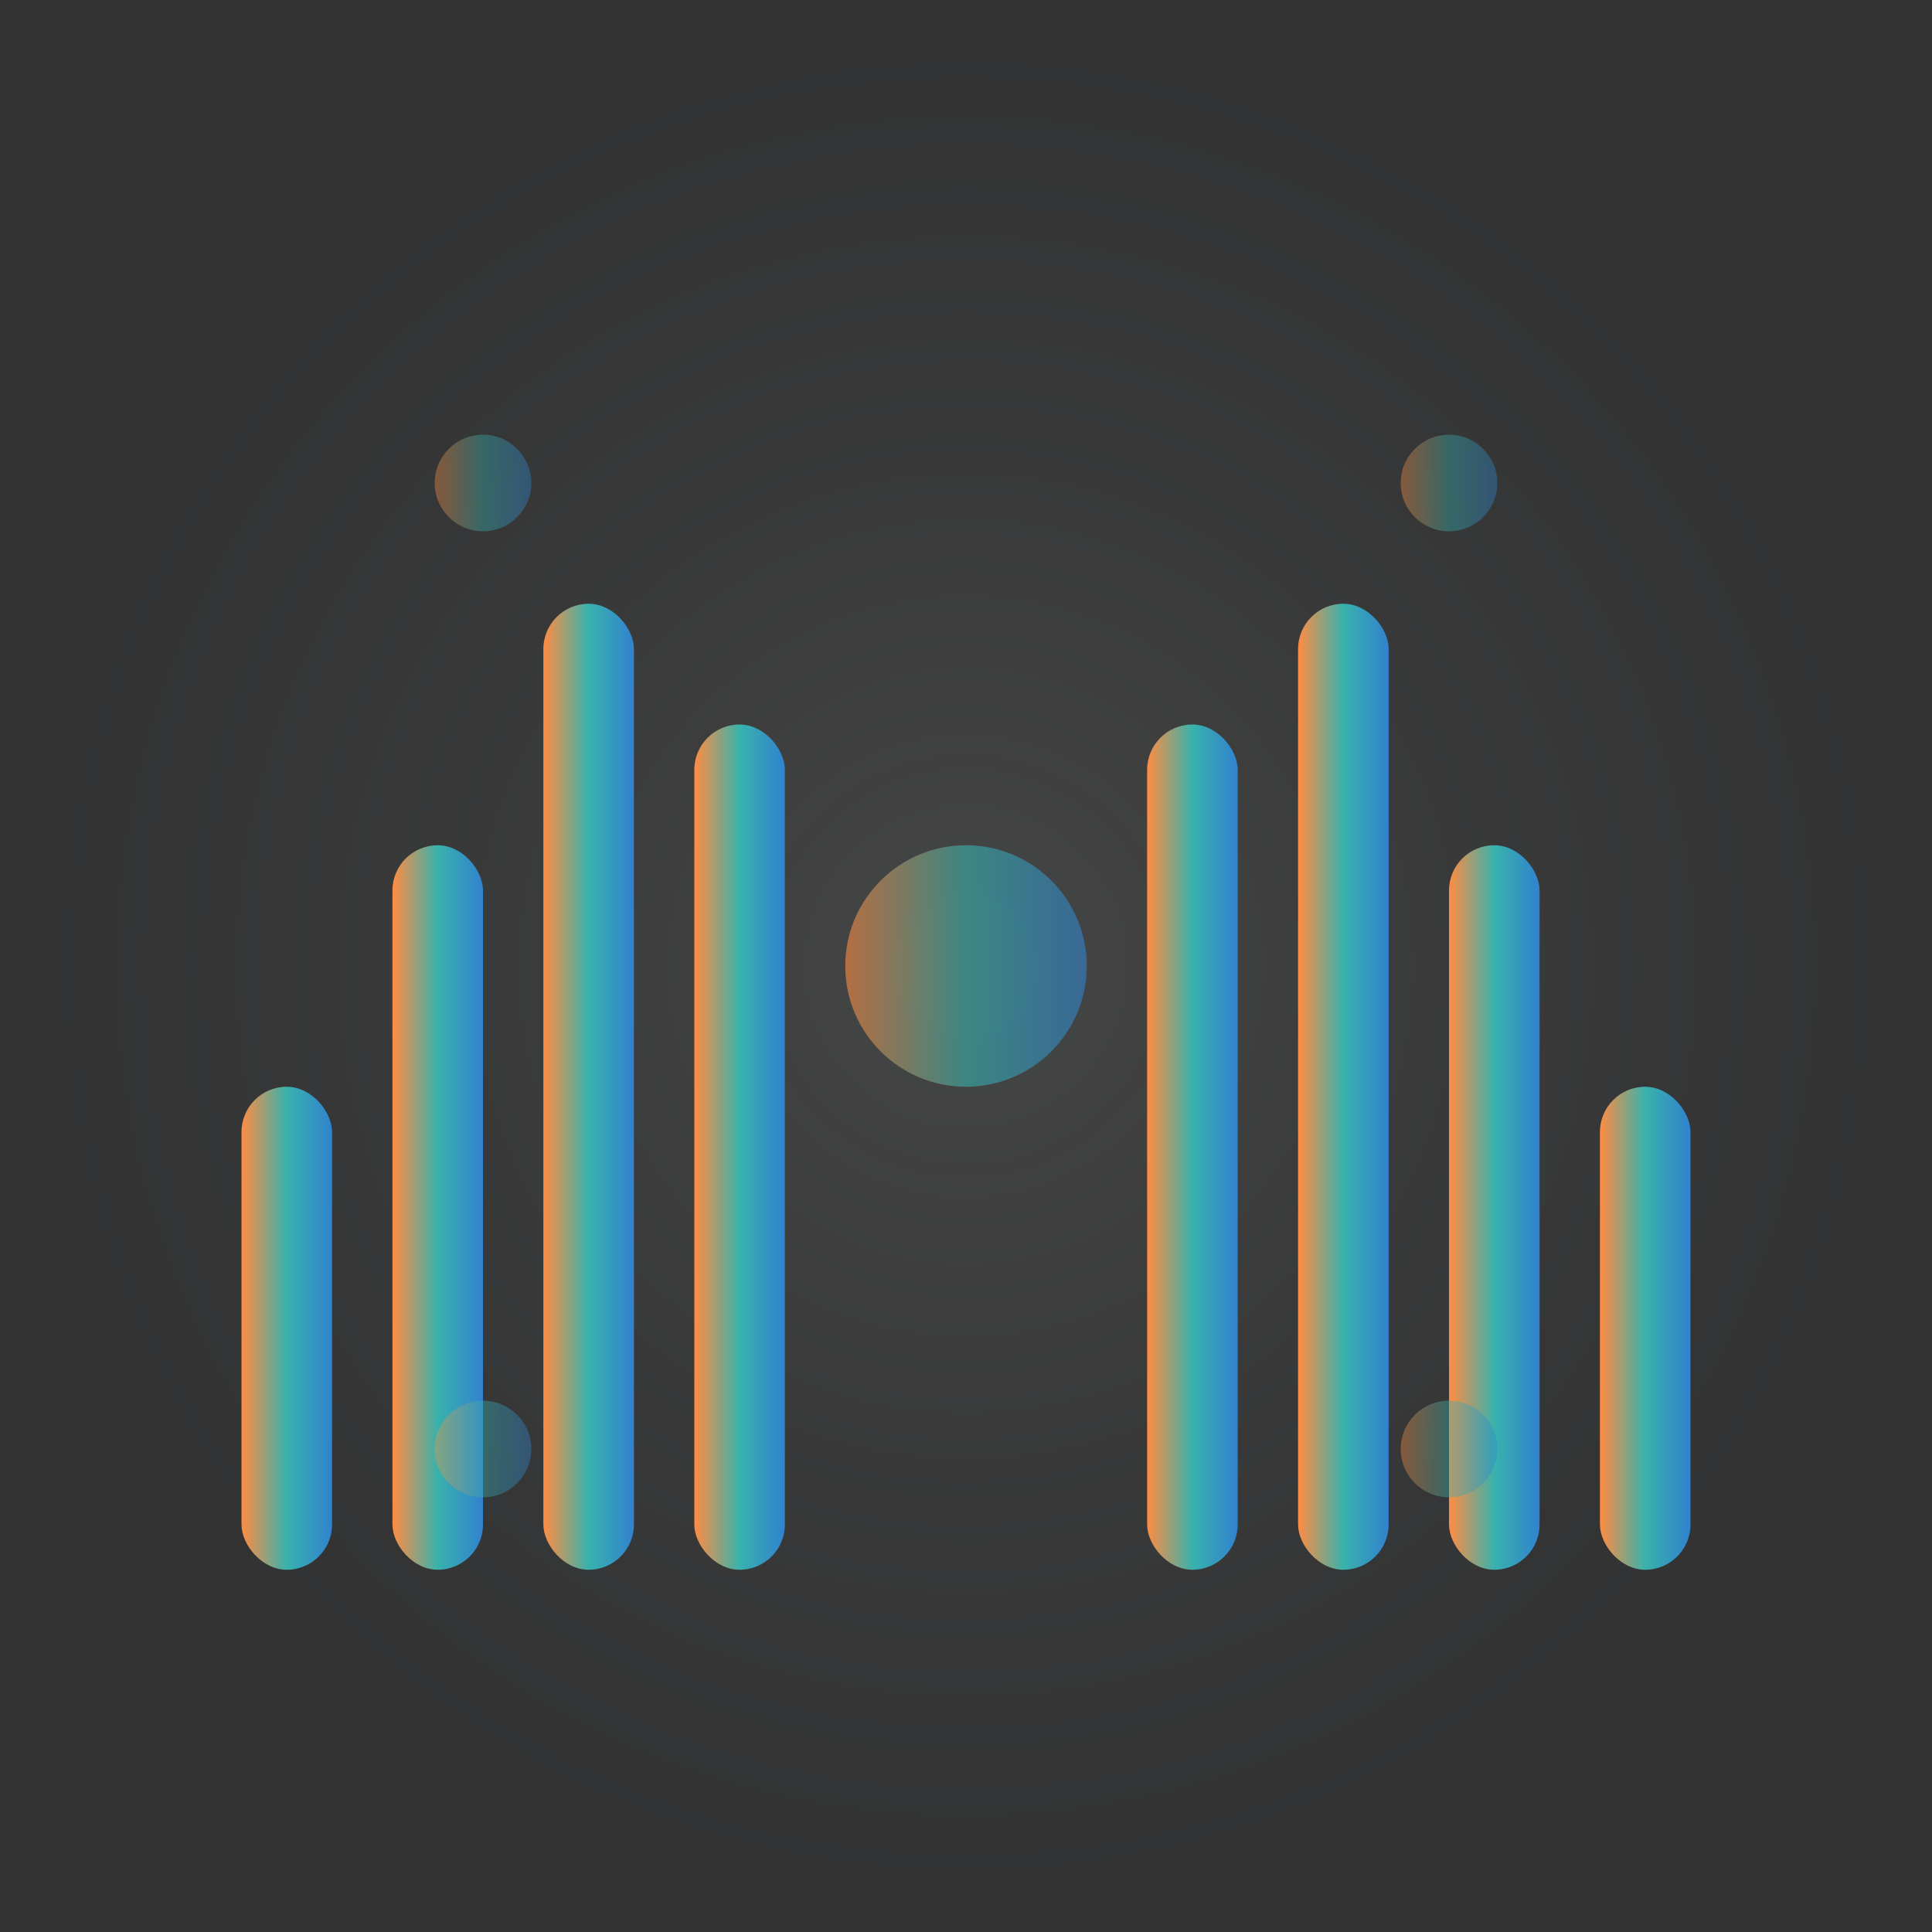 <svg width="32" height="32" viewBox="0 0 32 32" fill="none" xmlns="http://www.w3.org/2000/svg">
  <rect x="0" y="0" width="32" height="32" fill="#333333" stroke="none"/>
  <!-- Background with subtle gradient -->
  <defs>
    <linearGradient id="waveGradient" x1="0%" y1="50%" x2="100%" y2="50%">
      <stop offset="0%" style="stop-color:#ff8c42;stop-opacity:1" />
      <stop offset="50%" style="stop-color:#38b2ac;stop-opacity:1" />
      <stop offset="100%" style="stop-color:#3182ce;stop-opacity:1" />
    </linearGradient>
    <radialGradient id="bgGradient" cx="50%" cy="50%" r="50%">
      <stop offset="0%" style="stop-color:#f7fafc;stop-opacity:0.1" />
      <stop offset="100%" style="stop-color:#2d3748;stop-opacity:0.05" />
    </radialGradient>
  </defs>
  
  <!-- Subtle background circle -->
  <circle cx="16" cy="16" r="15" fill="url(#bgGradient)" stroke="none"/>
  
  <!-- Audio waveform bars with gradient -->
  <g fill="url(#waveGradient)" stroke="none">
    <!-- Left waveform (rising) -->
    <rect x="4" y="18" width="1.5" height="8" rx="0.75"/>
    <rect x="6.5" y="14" width="1.5" height="12" rx="0.75"/>
    <rect x="9" y="10" width="1.5" height="16" rx="0.75"/>
    <rect x="11.5" y="12" width="1.5" height="14" rx="0.75"/>
    
    <!-- Center circle (sound origin) -->
    <circle cx="16" cy="16" r="2" opacity="0.6"/>
    
    <!-- Right waveform (falling) -->
    <rect x="19" y="12" width="1.5" height="14" rx="0.75"/>
    <rect x="21.5" y="10" width="1.5" height="16" rx="0.75"/>
    <rect x="24" y="14" width="1.5" height="12" rx="0.75"/>
    <rect x="26.5" y="18" width="1.5" height="8" rx="0.75"/>
  </g>
  
  <!-- Accent dots -->
  <g fill="url(#waveGradient)" opacity="0.4">
    <circle cx="8" cy="8" r="0.8"/>
    <circle cx="24" cy="8" r="0.8"/>
    <circle cx="8" cy="24" r="0.8"/>
    <circle cx="24" cy="24" r="0.8"/>
  </g>
</svg>